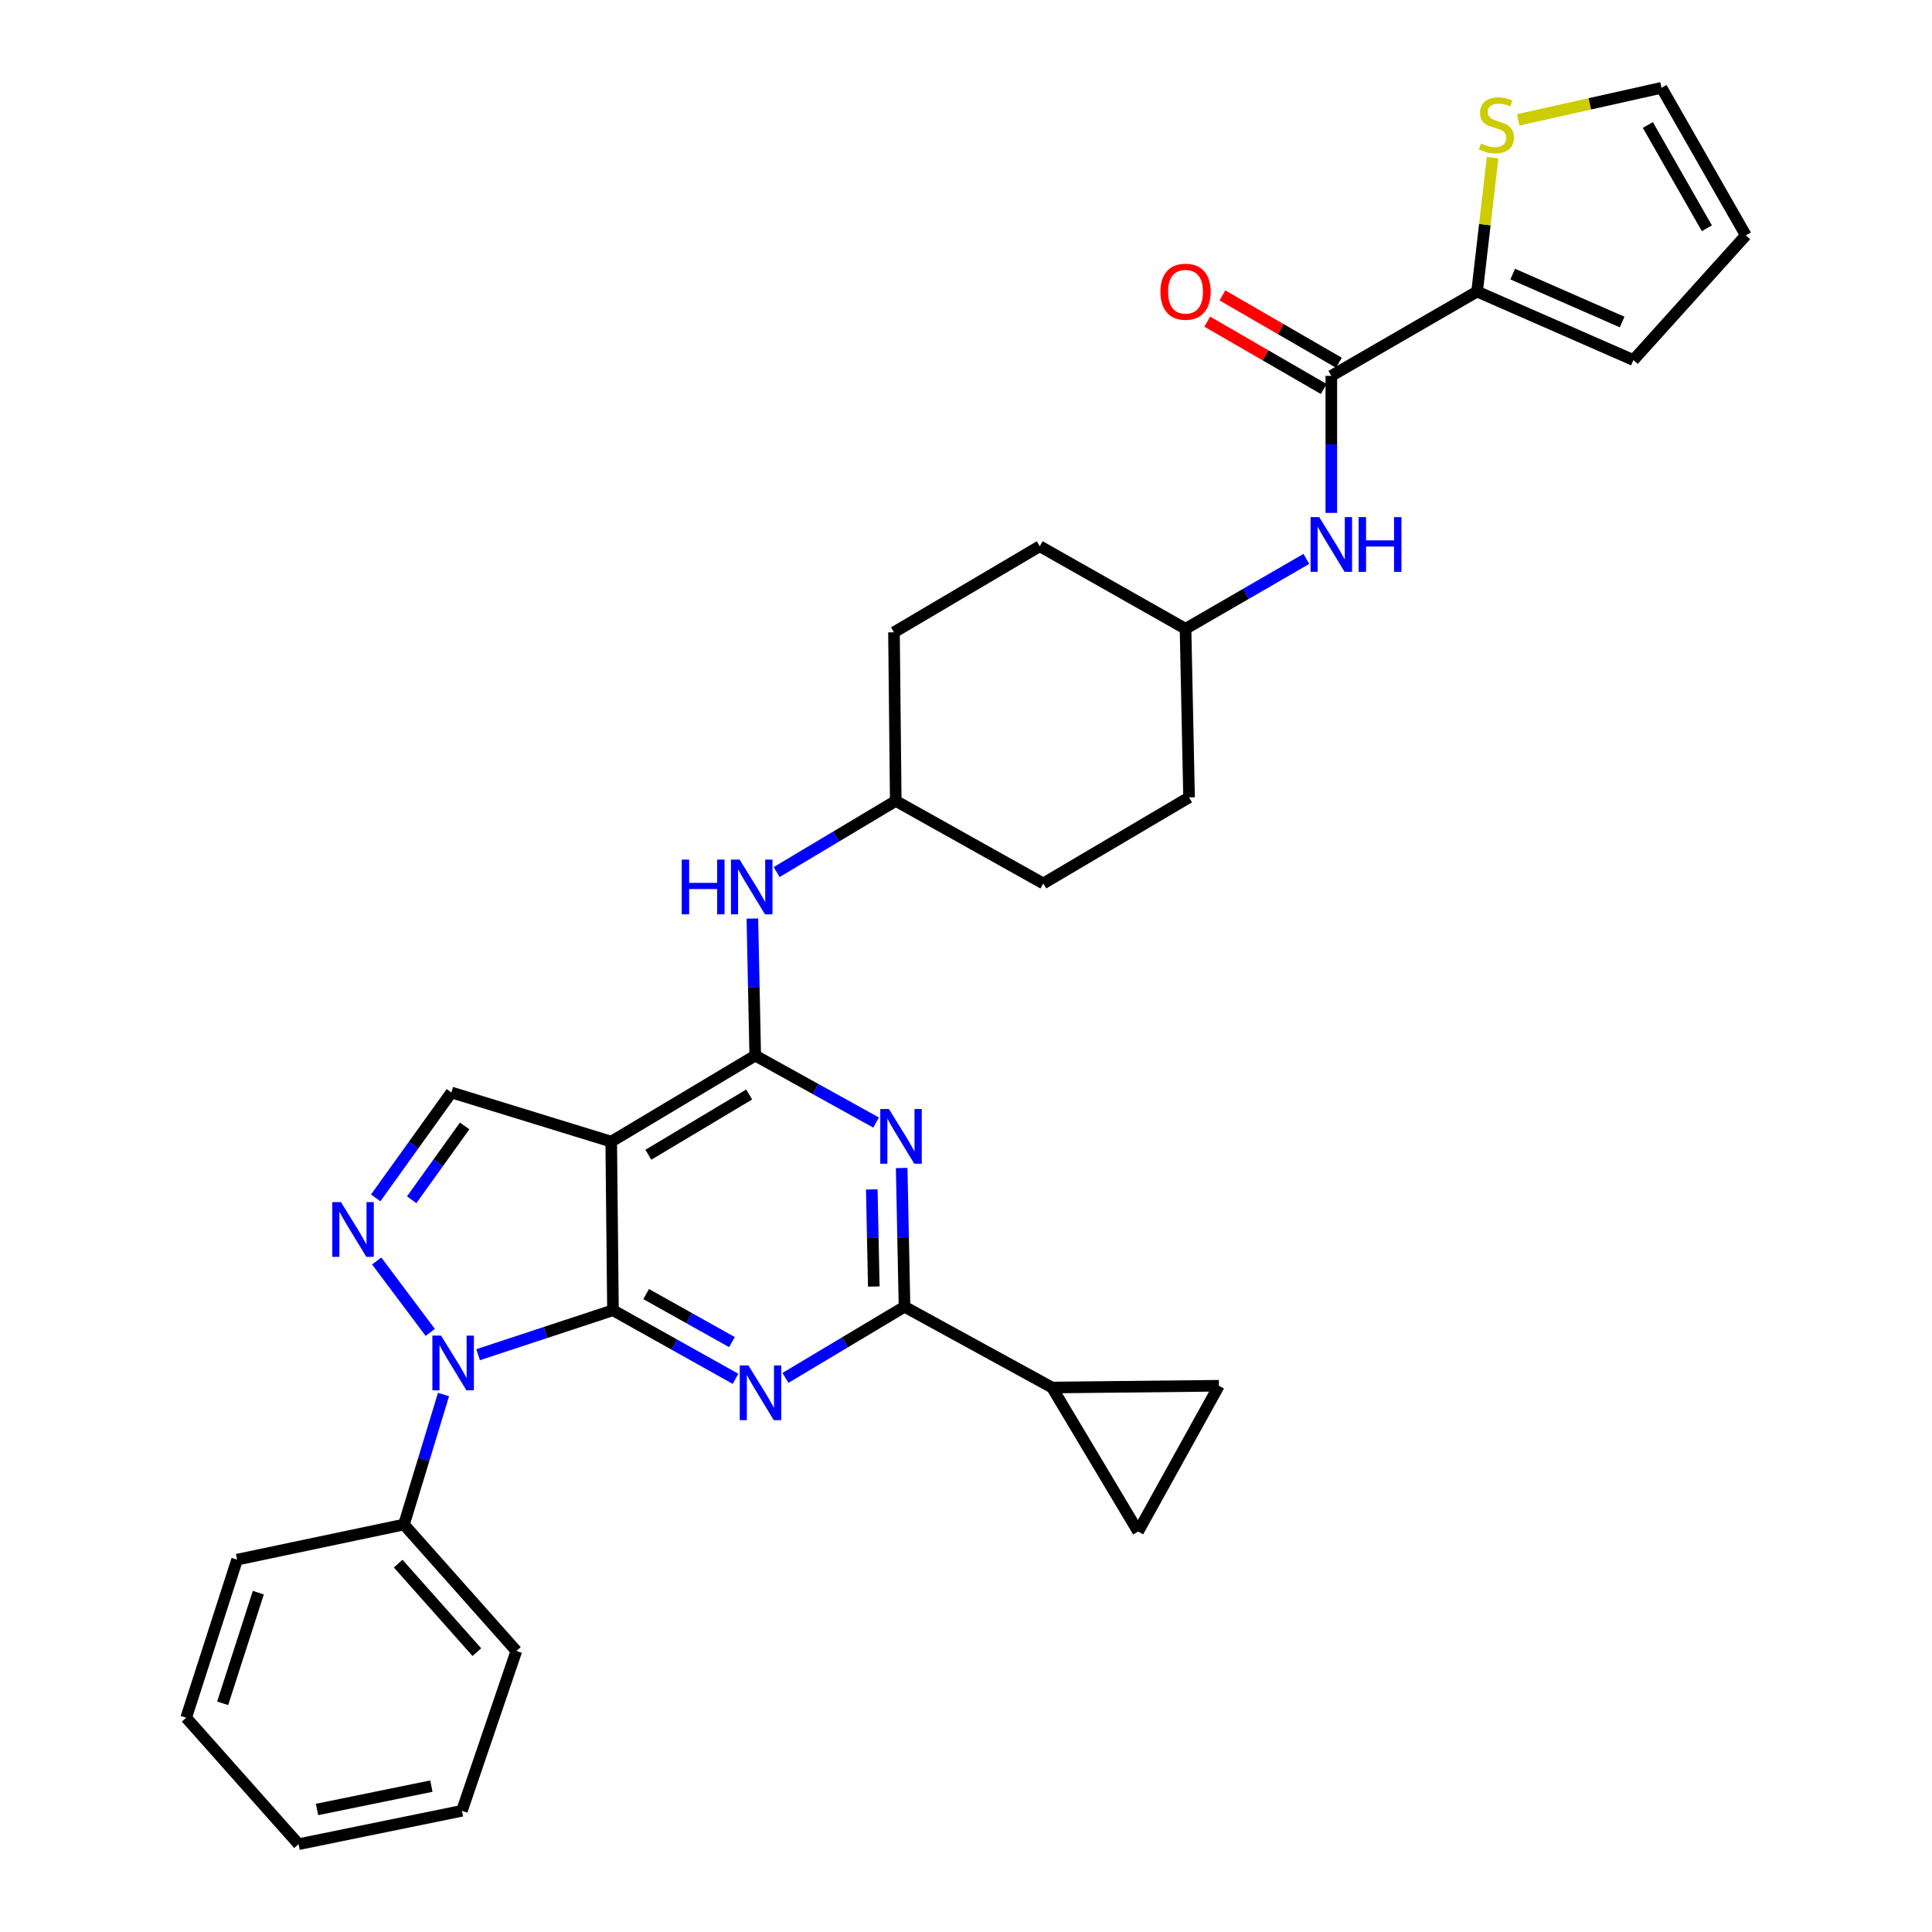<?xml version='1.0' encoding='iso-8859-1'?>
<svg version='1.1' baseProfile='full'
              xmlns='http://www.w3.org/2000/svg'
                      xmlns:rdkit='http://www.rdkit.org/xml'
                      xmlns:xlink='http://www.w3.org/1999/xlink'
                  xml:space='preserve'
width='1000px' height='1000px' viewBox='0 0 1000 1000'>
<!-- END OF HEADER -->
<rect style='opacity:1.0;fill:#FFFFFF;stroke:none' width='1000' height='1000' x='0' y='0'> </rect>
<path class='bond-0' d='M 676.171,289.289 L 644.902,307.372' style='fill:none;fill-rule:evenodd;stroke:#0000FF;stroke-width:6px;stroke-linecap:butt;stroke-linejoin:miter;stroke-opacity:1' />
<path class='bond-0' d='M 644.902,307.372 L 613.632,325.456' style='fill:none;fill-rule:evenodd;stroke:#000000;stroke-width:6px;stroke-linecap:butt;stroke-linejoin:miter;stroke-opacity:1' />
<path class='bond-1' d='M 689.09,265.476 L 689.09,230.013' style='fill:none;fill-rule:evenodd;stroke:#0000FF;stroke-width:6px;stroke-linecap:butt;stroke-linejoin:miter;stroke-opacity:1' />
<path class='bond-1' d='M 689.09,230.013 L 689.09,194.55' style='fill:none;fill-rule:evenodd;stroke:#000000;stroke-width:6px;stroke-linecap:butt;stroke-linejoin:miter;stroke-opacity:1' />
<path class='bond-2' d='M 764.54,150.911 L 768.555,116.258' style='fill:none;fill-rule:evenodd;stroke:#000000;stroke-width:6px;stroke-linecap:butt;stroke-linejoin:miter;stroke-opacity:1' />
<path class='bond-2' d='M 768.555,116.258 L 772.57,81.604' style='fill:none;fill-rule:evenodd;stroke:#CCCC00;stroke-width:6px;stroke-linecap:butt;stroke-linejoin:miter;stroke-opacity:1' />
<path class='bond-3' d='M 764.54,150.911 L 845.454,186.366' style='fill:none;fill-rule:evenodd;stroke:#000000;stroke-width:6px;stroke-linecap:butt;stroke-linejoin:miter;stroke-opacity:1' />
<path class='bond-3' d='M 782.973,141.861 L 839.613,166.679' style='fill:none;fill-rule:evenodd;stroke:#000000;stroke-width:6px;stroke-linecap:butt;stroke-linejoin:miter;stroke-opacity:1' />
<path class='bond-4' d='M 764.54,150.911 L 689.09,194.55' style='fill:none;fill-rule:evenodd;stroke:#000000;stroke-width:6px;stroke-linecap:butt;stroke-linejoin:miter;stroke-opacity:1' />
<path class='bond-5' d='M 693.017,187.76 L 662.878,170.33' style='fill:none;fill-rule:evenodd;stroke:#000000;stroke-width:6px;stroke-linecap:butt;stroke-linejoin:miter;stroke-opacity:1' />
<path class='bond-5' d='M 662.878,170.33 L 632.738,152.9' style='fill:none;fill-rule:evenodd;stroke:#FF0000;stroke-width:6px;stroke-linecap:butt;stroke-linejoin:miter;stroke-opacity:1' />
<path class='bond-5' d='M 685.164,201.34 L 655.024,183.91' style='fill:none;fill-rule:evenodd;stroke:#000000;stroke-width:6px;stroke-linecap:butt;stroke-linejoin:miter;stroke-opacity:1' />
<path class='bond-5' d='M 655.024,183.91 L 624.884,166.48' style='fill:none;fill-rule:evenodd;stroke:#FF0000;stroke-width:6px;stroke-linecap:butt;stroke-linejoin:miter;stroke-opacity:1' />
<path class='bond-6' d='M 785.814,62.032 L 822.907,53.743' style='fill:none;fill-rule:evenodd;stroke:#CCCC00;stroke-width:6px;stroke-linecap:butt;stroke-linejoin:miter;stroke-opacity:1' />
<path class='bond-6' d='M 822.907,53.743 L 860,45.455' style='fill:none;fill-rule:evenodd;stroke:#000000;stroke-width:6px;stroke-linecap:butt;stroke-linejoin:miter;stroke-opacity:1' />
<path class='bond-7' d='M 845.454,186.366 L 903.639,121.819' style='fill:none;fill-rule:evenodd;stroke:#000000;stroke-width:6px;stroke-linecap:butt;stroke-linejoin:miter;stroke-opacity:1' />
<path class='bond-8' d='M 540.004,457.277 L 615.454,412.724' style='fill:none;fill-rule:evenodd;stroke:#000000;stroke-width:6px;stroke-linecap:butt;stroke-linejoin:miter;stroke-opacity:1' />
<path class='bond-9' d='M 540.004,457.277 L 463.639,414.545' style='fill:none;fill-rule:evenodd;stroke:#000000;stroke-width:6px;stroke-linecap:butt;stroke-linejoin:miter;stroke-opacity:1' />
<path class='bond-10' d='M 389.428,475.432 L 390.169,510.899' style='fill:none;fill-rule:evenodd;stroke:#0000FF;stroke-width:6px;stroke-linecap:butt;stroke-linejoin:miter;stroke-opacity:1' />
<path class='bond-10' d='M 390.169,510.899 L 390.909,546.366' style='fill:none;fill-rule:evenodd;stroke:#000000;stroke-width:6px;stroke-linecap:butt;stroke-linejoin:miter;stroke-opacity:1' />
<path class='bond-11' d='M 401.998,451.375 L 432.819,432.96' style='fill:none;fill-rule:evenodd;stroke:#0000FF;stroke-width:6px;stroke-linecap:butt;stroke-linejoin:miter;stroke-opacity:1' />
<path class='bond-11' d='M 432.819,432.96 L 463.639,414.545' style='fill:none;fill-rule:evenodd;stroke:#000000;stroke-width:6px;stroke-linecap:butt;stroke-linejoin:miter;stroke-opacity:1' />
<path class='bond-12' d='M 615.454,412.724 L 613.632,325.456' style='fill:none;fill-rule:evenodd;stroke:#000000;stroke-width:6px;stroke-linecap:butt;stroke-linejoin:miter;stroke-opacity:1' />
<path class='bond-13' d='M 380.709,713.676 L 348.99,695.928' style='fill:none;fill-rule:evenodd;stroke:#0000FF;stroke-width:6px;stroke-linecap:butt;stroke-linejoin:miter;stroke-opacity:1' />
<path class='bond-13' d='M 348.99,695.928 L 317.272,678.179' style='fill:none;fill-rule:evenodd;stroke:#000000;stroke-width:6px;stroke-linecap:butt;stroke-linejoin:miter;stroke-opacity:1' />
<path class='bond-13' d='M 378.854,694.662 L 356.651,682.237' style='fill:none;fill-rule:evenodd;stroke:#0000FF;stroke-width:6px;stroke-linecap:butt;stroke-linejoin:miter;stroke-opacity:1' />
<path class='bond-13' d='M 356.651,682.237 L 334.448,669.813' style='fill:none;fill-rule:evenodd;stroke:#000000;stroke-width:6px;stroke-linecap:butt;stroke-linejoin:miter;stroke-opacity:1' />
<path class='bond-14' d='M 406.548,713.195 L 437.364,694.781' style='fill:none;fill-rule:evenodd;stroke:#0000FF;stroke-width:6px;stroke-linecap:butt;stroke-linejoin:miter;stroke-opacity:1' />
<path class='bond-14' d='M 437.364,694.781 L 468.18,676.366' style='fill:none;fill-rule:evenodd;stroke:#000000;stroke-width:6px;stroke-linecap:butt;stroke-linejoin:miter;stroke-opacity:1' />
<path class='bond-15' d='M 468.18,676.366 L 544.545,718.183' style='fill:none;fill-rule:evenodd;stroke:#000000;stroke-width:6px;stroke-linecap:butt;stroke-linejoin:miter;stroke-opacity:1' />
<path class='bond-16' d='M 468.18,676.366 L 467.442,640.457' style='fill:none;fill-rule:evenodd;stroke:#000000;stroke-width:6px;stroke-linecap:butt;stroke-linejoin:miter;stroke-opacity:1' />
<path class='bond-16' d='M 467.442,640.457 L 466.704,604.548' style='fill:none;fill-rule:evenodd;stroke:#0000FF;stroke-width:6px;stroke-linecap:butt;stroke-linejoin:miter;stroke-opacity:1' />
<path class='bond-16' d='M 452.274,665.916 L 451.757,640.779' style='fill:none;fill-rule:evenodd;stroke:#000000;stroke-width:6px;stroke-linecap:butt;stroke-linejoin:miter;stroke-opacity:1' />
<path class='bond-16' d='M 451.757,640.779 L 451.24,615.643' style='fill:none;fill-rule:evenodd;stroke:#0000FF;stroke-width:6px;stroke-linecap:butt;stroke-linejoin:miter;stroke-opacity:1' />
<path class='bond-17' d='M 453.47,581.036 L 422.19,563.701' style='fill:none;fill-rule:evenodd;stroke:#0000FF;stroke-width:6px;stroke-linecap:butt;stroke-linejoin:miter;stroke-opacity:1' />
<path class='bond-17' d='M 422.19,563.701 L 390.909,546.366' style='fill:none;fill-rule:evenodd;stroke:#000000;stroke-width:6px;stroke-linecap:butt;stroke-linejoin:miter;stroke-opacity:1' />
<path class='bond-18' d='M 390.909,546.366 L 316.366,590.911' style='fill:none;fill-rule:evenodd;stroke:#000000;stroke-width:6px;stroke-linecap:butt;stroke-linejoin:miter;stroke-opacity:1' />
<path class='bond-18' d='M 387.774,566.514 L 335.594,597.696' style='fill:none;fill-rule:evenodd;stroke:#000000;stroke-width:6px;stroke-linecap:butt;stroke-linejoin:miter;stroke-opacity:1' />
<path class='bond-19' d='M 233.638,565.453 L 214.051,592.736' style='fill:none;fill-rule:evenodd;stroke:#000000;stroke-width:6px;stroke-linecap:butt;stroke-linejoin:miter;stroke-opacity:1' />
<path class='bond-19' d='M 214.051,592.736 L 194.464,620.02' style='fill:none;fill-rule:evenodd;stroke:#0000FF;stroke-width:6px;stroke-linecap:butt;stroke-linejoin:miter;stroke-opacity:1' />
<path class='bond-19' d='M 240.506,582.787 L 226.795,601.885' style='fill:none;fill-rule:evenodd;stroke:#000000;stroke-width:6px;stroke-linecap:butt;stroke-linejoin:miter;stroke-opacity:1' />
<path class='bond-19' d='M 226.795,601.885 L 213.084,620.984' style='fill:none;fill-rule:evenodd;stroke:#0000FF;stroke-width:6px;stroke-linecap:butt;stroke-linejoin:miter;stroke-opacity:1' />
<path class='bond-20' d='M 233.638,565.453 L 316.366,590.911' style='fill:none;fill-rule:evenodd;stroke:#000000;stroke-width:6px;stroke-linecap:butt;stroke-linejoin:miter;stroke-opacity:1' />
<path class='bond-21' d='M 194.969,652.681 L 222.69,689.649' style='fill:none;fill-rule:evenodd;stroke:#0000FF;stroke-width:6px;stroke-linecap:butt;stroke-linejoin:miter;stroke-opacity:1' />
<path class='bond-22' d='M 247.463,701.198 L 282.367,689.688' style='fill:none;fill-rule:evenodd;stroke:#0000FF;stroke-width:6px;stroke-linecap:butt;stroke-linejoin:miter;stroke-opacity:1' />
<path class='bond-22' d='M 282.367,689.688 L 317.272,678.179' style='fill:none;fill-rule:evenodd;stroke:#000000;stroke-width:6px;stroke-linecap:butt;stroke-linejoin:miter;stroke-opacity:1' />
<path class='bond-23' d='M 229.571,721.803 L 219.333,755.447' style='fill:none;fill-rule:evenodd;stroke:#0000FF;stroke-width:6px;stroke-linecap:butt;stroke-linejoin:miter;stroke-opacity:1' />
<path class='bond-23' d='M 219.333,755.447 L 209.096,789.091' style='fill:none;fill-rule:evenodd;stroke:#000000;stroke-width:6px;stroke-linecap:butt;stroke-linejoin:miter;stroke-opacity:1' />
<path class='bond-24' d='M 317.272,678.179 L 316.366,590.911' style='fill:none;fill-rule:evenodd;stroke:#000000;stroke-width:6px;stroke-linecap:butt;stroke-linejoin:miter;stroke-opacity:1' />
<path class='bond-25' d='M 544.545,718.183 L 589.089,792.726' style='fill:none;fill-rule:evenodd;stroke:#000000;stroke-width:6px;stroke-linecap:butt;stroke-linejoin:miter;stroke-opacity:1' />
<path class='bond-26' d='M 544.545,718.183 L 630.906,717.267' style='fill:none;fill-rule:evenodd;stroke:#000000;stroke-width:6px;stroke-linecap:butt;stroke-linejoin:miter;stroke-opacity:1' />
<path class='bond-27' d='M 589.089,792.726 L 630.906,717.267' style='fill:none;fill-rule:evenodd;stroke:#000000;stroke-width:6px;stroke-linecap:butt;stroke-linejoin:miter;stroke-opacity:1' />
<path class='bond-28' d='M 209.096,789.091 L 267.271,854.544' style='fill:none;fill-rule:evenodd;stroke:#000000;stroke-width:6px;stroke-linecap:butt;stroke-linejoin:miter;stroke-opacity:1' />
<path class='bond-28' d='M 206.096,809.331 L 246.819,855.148' style='fill:none;fill-rule:evenodd;stroke:#000000;stroke-width:6px;stroke-linecap:butt;stroke-linejoin:miter;stroke-opacity:1' />
<path class='bond-29' d='M 209.096,789.091 L 122.726,807.272' style='fill:none;fill-rule:evenodd;stroke:#000000;stroke-width:6px;stroke-linecap:butt;stroke-linejoin:miter;stroke-opacity:1' />
<path class='bond-30' d='M 267.271,854.544 L 239.094,937.271' style='fill:none;fill-rule:evenodd;stroke:#000000;stroke-width:6px;stroke-linecap:butt;stroke-linejoin:miter;stroke-opacity:1' />
<path class='bond-31' d='M 122.726,807.272 L 96.362,889.092' style='fill:none;fill-rule:evenodd;stroke:#000000;stroke-width:6px;stroke-linecap:butt;stroke-linejoin:miter;stroke-opacity:1' />
<path class='bond-31' d='M 133.703,824.356 L 115.248,881.631' style='fill:none;fill-rule:evenodd;stroke:#000000;stroke-width:6px;stroke-linecap:butt;stroke-linejoin:miter;stroke-opacity:1' />
<path class='bond-32' d='M 239.094,937.271 L 154.546,954.545' style='fill:none;fill-rule:evenodd;stroke:#000000;stroke-width:6px;stroke-linecap:butt;stroke-linejoin:miter;stroke-opacity:1' />
<path class='bond-32' d='M 223.272,924.492 L 164.088,936.584' style='fill:none;fill-rule:evenodd;stroke:#000000;stroke-width:6px;stroke-linecap:butt;stroke-linejoin:miter;stroke-opacity:1' />
<path class='bond-33' d='M 96.362,889.092 L 154.546,954.545' style='fill:none;fill-rule:evenodd;stroke:#000000;stroke-width:6px;stroke-linecap:butt;stroke-linejoin:miter;stroke-opacity:1' />
<path class='bond-34' d='M 613.632,325.456 L 538.182,282.733' style='fill:none;fill-rule:evenodd;stroke:#000000;stroke-width:6px;stroke-linecap:butt;stroke-linejoin:miter;stroke-opacity:1' />
<path class='bond-35' d='M 538.182,282.733 L 462.724,327.277' style='fill:none;fill-rule:evenodd;stroke:#000000;stroke-width:6px;stroke-linecap:butt;stroke-linejoin:miter;stroke-opacity:1' />
<path class='bond-36' d='M 462.724,327.277 L 463.639,414.545' style='fill:none;fill-rule:evenodd;stroke:#000000;stroke-width:6px;stroke-linecap:butt;stroke-linejoin:miter;stroke-opacity:1' />
<path class='bond-37' d='M 860,45.455 L 903.639,121.819' style='fill:none;fill-rule:evenodd;stroke:#000000;stroke-width:6px;stroke-linecap:butt;stroke-linejoin:miter;stroke-opacity:1' />
<path class='bond-37' d='M 852.925,64.693 L 883.472,118.148' style='fill:none;fill-rule:evenodd;stroke:#000000;stroke-width:6px;stroke-linecap:butt;stroke-linejoin:miter;stroke-opacity:1' />
<path  class='atom-0' d='M 682.83 267.657
L 692.11 282.657
Q 693.03 284.137, 694.51 286.817
Q 695.99 289.497, 696.07 289.657
L 696.07 267.657
L 699.83 267.657
L 699.83 295.977
L 695.95 295.977
L 685.99 279.577
Q 684.83 277.657, 683.59 275.457
Q 682.39 273.257, 682.03 272.577
L 682.03 295.977
L 678.35 295.977
L 678.35 267.657
L 682.83 267.657
' fill='#0000FF'/>
<path  class='atom-0' d='M 703.23 267.657
L 707.07 267.657
L 707.07 279.697
L 721.55 279.697
L 721.55 267.657
L 725.39 267.657
L 725.39 295.977
L 721.55 295.977
L 721.55 282.897
L 707.07 282.897
L 707.07 295.977
L 703.23 295.977
L 703.23 267.657
' fill='#0000FF'/>
<path  class='atom-3' d='M 600.632 150.991
Q 600.632 144.191, 603.992 140.391
Q 607.352 136.591, 613.632 136.591
Q 619.912 136.591, 623.272 140.391
Q 626.632 144.191, 626.632 150.991
Q 626.632 157.871, 623.232 161.791
Q 619.832 165.671, 613.632 165.671
Q 607.392 165.671, 603.992 161.791
Q 600.632 157.911, 600.632 150.991
M 613.632 162.471
Q 617.952 162.471, 620.272 159.591
Q 622.632 156.671, 622.632 150.991
Q 622.632 145.431, 620.272 142.631
Q 617.952 139.791, 613.632 139.791
Q 609.312 139.791, 606.952 142.591
Q 604.632 145.391, 604.632 150.991
Q 604.632 156.711, 606.952 159.591
Q 609.312 162.471, 613.632 162.471
' fill='#FF0000'/>
<path  class='atom-4' d='M 766.545 74.27
Q 766.865 74.39, 768.185 74.95
Q 769.505 75.51, 770.945 75.87
Q 772.425 76.19, 773.865 76.19
Q 776.545 76.19, 778.105 74.91
Q 779.665 73.59, 779.665 71.31
Q 779.665 69.75, 778.865 68.79
Q 778.105 67.83, 776.905 67.31
Q 775.705 66.79, 773.705 66.19
Q 771.185 65.43, 769.665 64.71
Q 768.185 63.99, 767.105 62.47
Q 766.065 60.95, 766.065 58.39
Q 766.065 54.83, 768.465 52.63
Q 770.905 50.43, 775.705 50.43
Q 778.985 50.43, 782.705 51.99
L 781.785 55.07
Q 778.385 53.67, 775.825 53.67
Q 773.065 53.67, 771.545 54.83
Q 770.025 55.95, 770.065 57.91
Q 770.065 59.43, 770.825 60.35
Q 771.625 61.27, 772.745 61.79
Q 773.905 62.31, 775.825 62.91
Q 778.385 63.71, 779.905 64.51
Q 781.425 65.31, 782.505 66.95
Q 783.625 68.55, 783.625 71.31
Q 783.625 75.23, 780.985 77.35
Q 778.385 79.43, 774.025 79.43
Q 771.505 79.43, 769.585 78.87
Q 767.705 78.35, 765.465 77.43
L 766.545 74.27
' fill='#CCCC00'/>
<path  class='atom-7' d='M 352.867 444.93
L 356.707 444.93
L 356.707 456.97
L 371.187 456.97
L 371.187 444.93
L 375.027 444.93
L 375.027 473.25
L 371.187 473.25
L 371.187 460.17
L 356.707 460.17
L 356.707 473.25
L 352.867 473.25
L 352.867 444.93
' fill='#0000FF'/>
<path  class='atom-7' d='M 382.827 444.93
L 392.107 459.93
Q 393.027 461.41, 394.507 464.09
Q 395.987 466.77, 396.067 466.93
L 396.067 444.93
L 399.827 444.93
L 399.827 473.25
L 395.947 473.25
L 385.987 456.85
Q 384.827 454.93, 383.587 452.73
Q 382.387 450.53, 382.027 449.85
L 382.027 473.25
L 378.347 473.25
L 378.347 444.93
L 382.827 444.93
' fill='#0000FF'/>
<path  class='atom-9' d='M 387.377 706.75
L 396.657 721.75
Q 397.577 723.23, 399.057 725.91
Q 400.537 728.59, 400.617 728.75
L 400.617 706.75
L 404.377 706.75
L 404.377 735.07
L 400.497 735.07
L 390.537 718.67
Q 389.377 716.75, 388.137 714.55
Q 386.937 712.35, 386.577 711.67
L 386.577 735.07
L 382.897 735.07
L 382.897 706.75
L 387.377 706.75
' fill='#0000FF'/>
<path  class='atom-11' d='M 460.107 574.023
L 469.387 589.023
Q 470.307 590.503, 471.787 593.183
Q 473.267 595.863, 473.347 596.023
L 473.347 574.023
L 477.107 574.023
L 477.107 602.343
L 473.227 602.343
L 463.267 585.943
Q 462.107 584.023, 460.867 581.823
Q 459.667 579.623, 459.307 578.943
L 459.307 602.343
L 455.627 602.343
L 455.627 574.023
L 460.107 574.023
' fill='#0000FF'/>
<path  class='atom-14' d='M 176.472 622.202
L 185.752 637.202
Q 186.672 638.682, 188.152 641.362
Q 189.632 644.042, 189.712 644.202
L 189.712 622.202
L 193.472 622.202
L 193.472 650.522
L 189.592 650.522
L 179.632 634.122
Q 178.472 632.202, 177.232 630.002
Q 176.032 627.802, 175.672 627.122
L 175.672 650.522
L 171.992 650.522
L 171.992 622.202
L 176.472 622.202
' fill='#0000FF'/>
<path  class='atom-15' d='M 228.285 691.298
L 237.565 706.298
Q 238.485 707.778, 239.965 710.458
Q 241.445 713.138, 241.525 713.298
L 241.525 691.298
L 245.285 691.298
L 245.285 719.618
L 241.405 719.618
L 231.445 703.218
Q 230.285 701.298, 229.045 699.098
Q 227.845 696.898, 227.485 696.218
L 227.485 719.618
L 223.805 719.618
L 223.805 691.298
L 228.285 691.298
' fill='#0000FF'/>
</svg>
